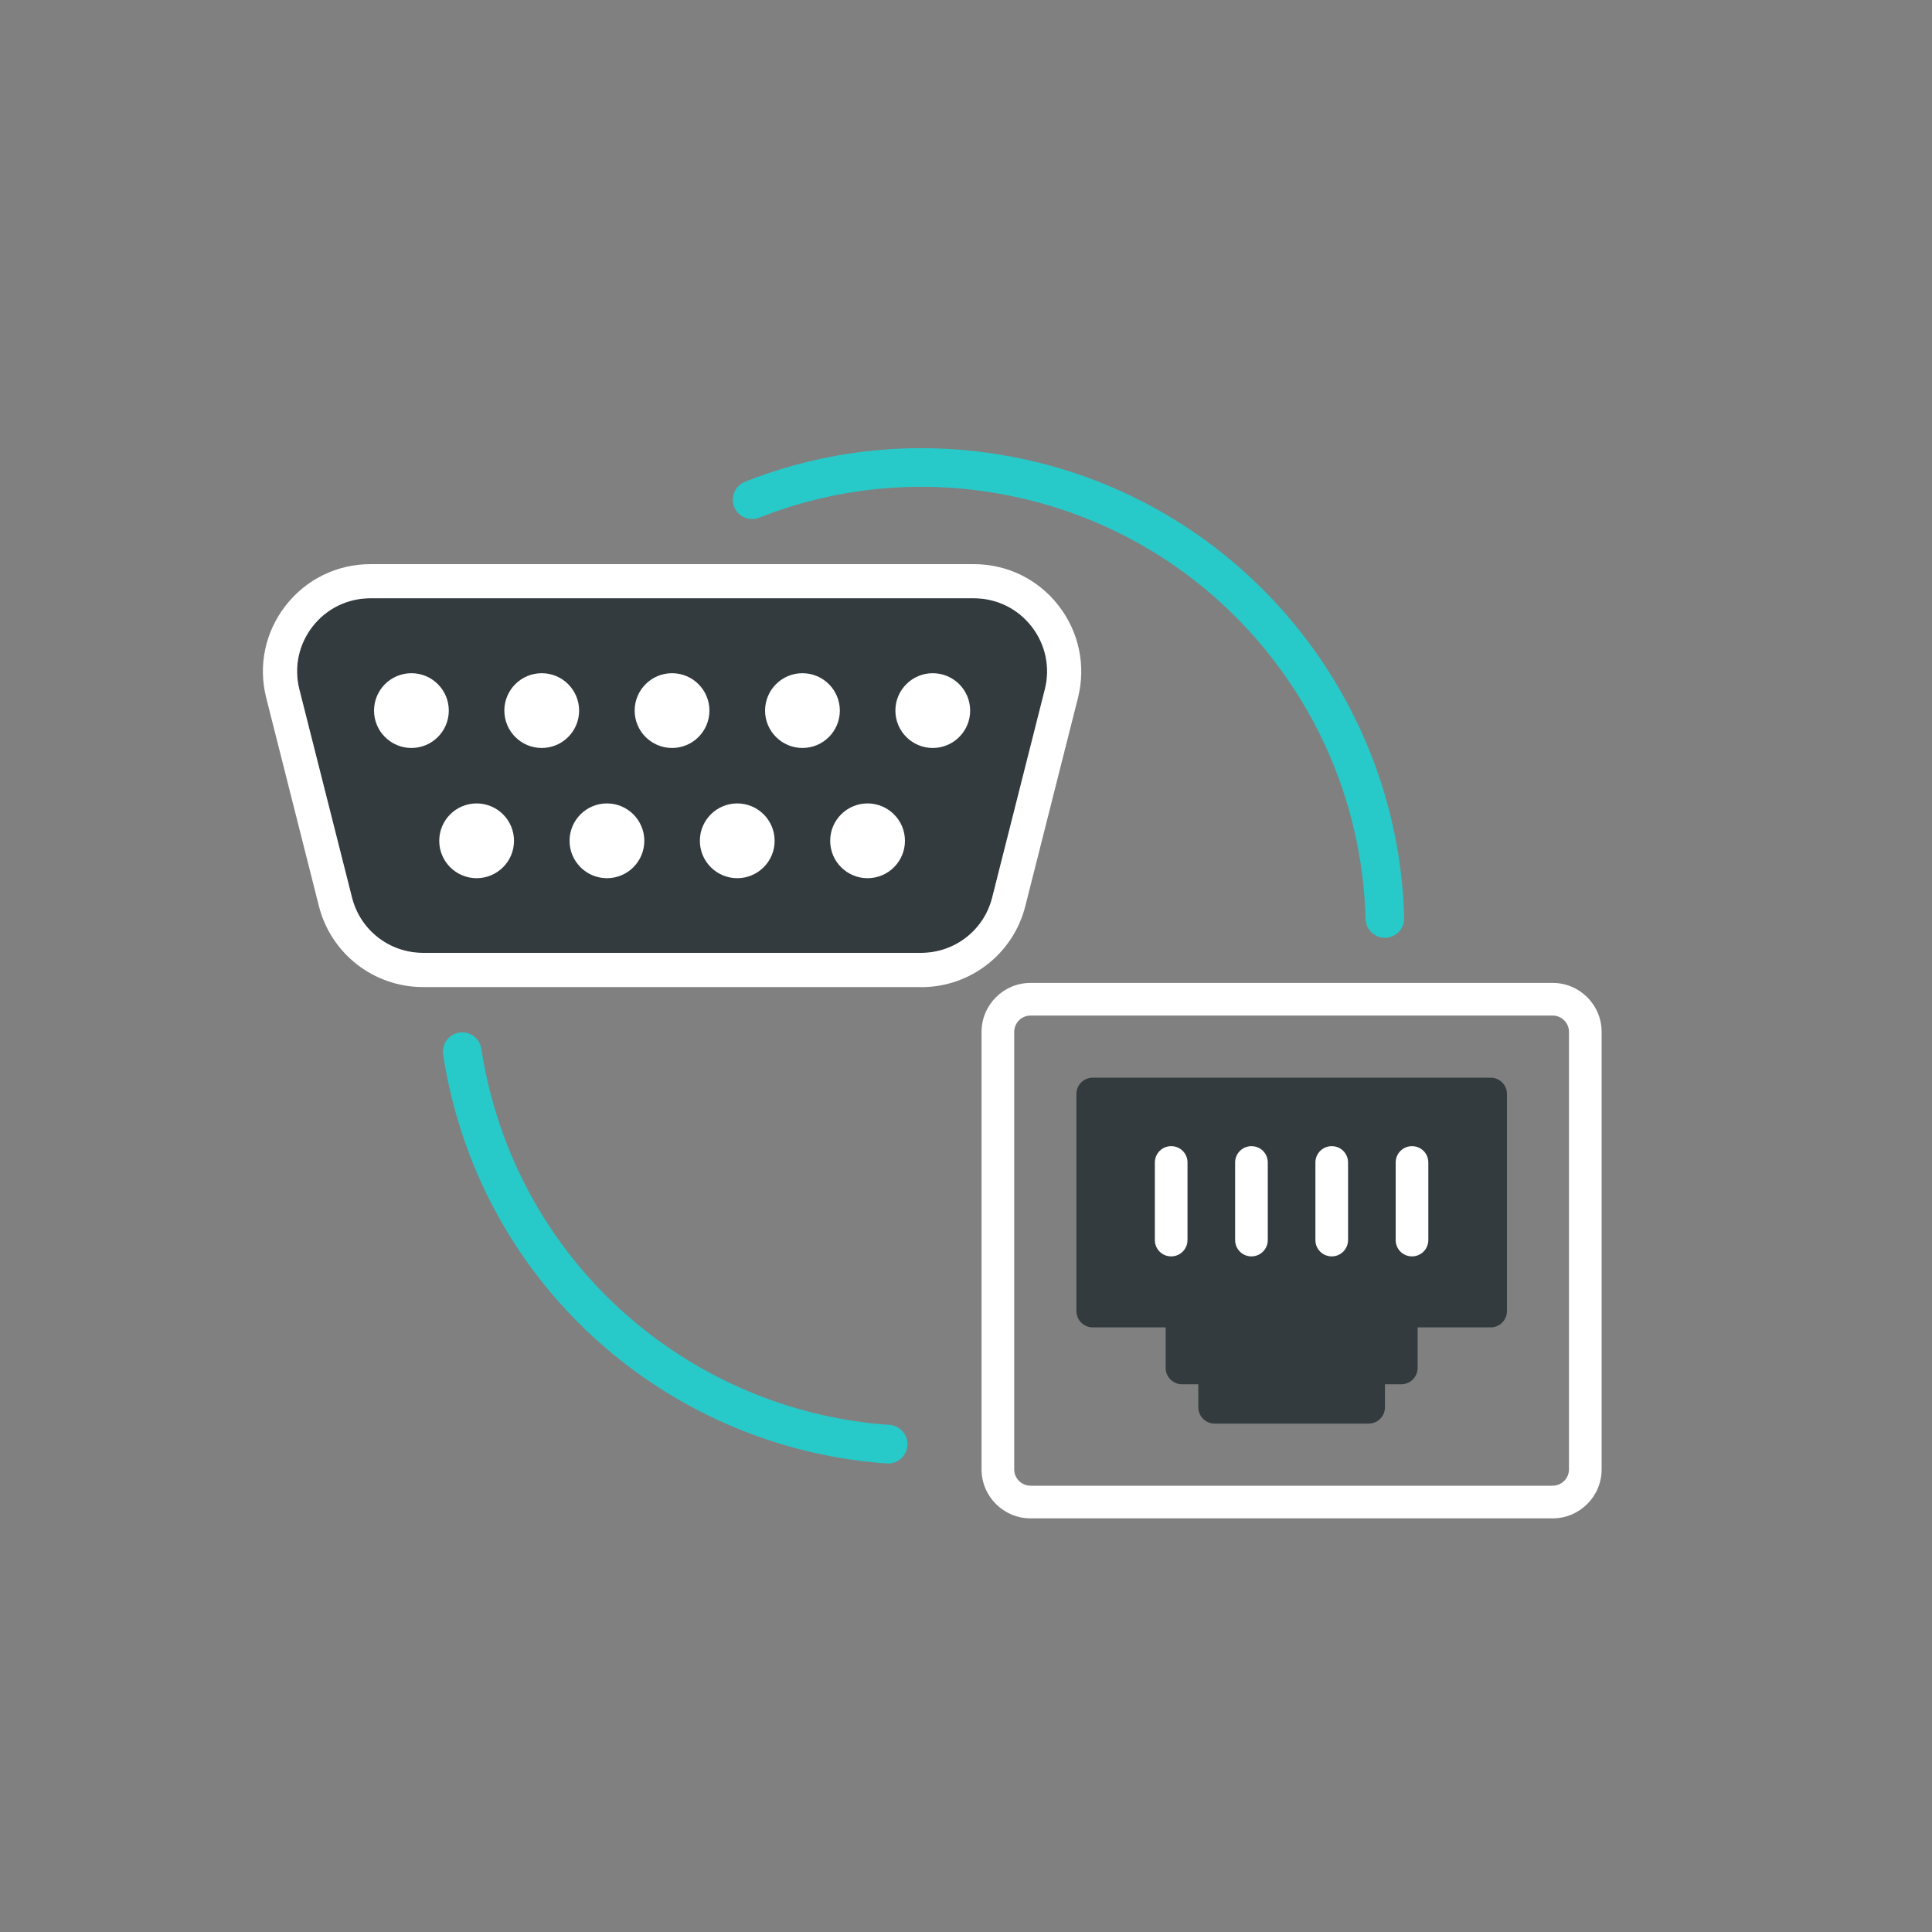 <?xml version="1.0" encoding="UTF-8"?>
<svg id="_圖層_1" xmlns="http://www.w3.org/2000/svg" version="1.1" viewBox="0 0 200 200">
  <rect x="0" y="0" width="200" height="200" fill="#808080" stroke="none"/>
  <!-- Generator: Adobe Illustrator 29.7.1, SVG Export Plug-In . SVG Version: 2.1.1 Build 8)  -->
  <defs>
    <style>
      .st0 {
        fill: #333b3e;
      }

      .st1 {
        fill: #fff;
      }

      .st2 {
        fill: none;
        stroke: #28c9c9;
        stroke-linecap: round;
        stroke-miterlimit: 10;
        stroke-width: 4px;
      }
    </style>
  </defs>
  <rect class="st1" x="115.13" y="115.95" width="36.58" height="16.97"/>
  <path class="st0" d="M38.34,61.93c-2.36,0-4.54,1.07-5.98,2.92-1.45,1.86-1.95,4.23-1.37,6.52l5.45,21.55c.85,3.37,3.87,5.72,7.35,5.72h51.57c3.48,0,6.5-2.35,7.35-5.72l5.45-21.55c.58-2.28.08-4.66-1.37-6.52-1.45-1.86-3.63-2.92-5.98-2.92h-62.47Z"/>
  <path class="st1" d="M106.68,101.75h54.05c2.79,0,5.07,2.27,5.07,5.07v45.29c0,2.79-2.27,5.07-5.07,5.07h-54.05c-2.79,0-5.07-2.27-5.07-5.07v-45.29c0-2.79,2.27-5.07,5.07-5.07ZM160.73,153.8c.93,0,1.69-.76,1.69-1.69v-45.29c0-.93-.76-1.69-1.69-1.69h-54.05c-.93,0-1.69.76-1.69,1.69v45.29c0,.93.76,1.69,1.69,1.69h54.05Z"/>
  <g>
    <path class="st1" d="M95.36,102.18h-51.57c-5.1,0-9.53-3.45-10.78-8.39l-5.45-21.55c-.85-3.35-.11-6.83,2.01-9.55,2.12-2.72,5.32-4.29,8.77-4.29h62.47c3.45,0,6.65,1.56,8.77,4.29,2.12,2.73,2.85,6.21,2.01,9.56l-5.45,21.55c-1.25,4.94-5.68,8.39-10.78,8.39ZM38.34,61.93c-2.36,0-4.54,1.07-5.98,2.92-1.45,1.86-1.95,4.23-1.37,6.52l5.45,21.55c.85,3.37,3.87,5.72,7.35,5.72h51.57c3.48,0,6.5-2.35,7.35-5.72l5.45-21.55c.58-2.28.08-4.66-1.37-6.52-1.45-1.86-3.63-2.92-5.98-2.92h-62.47Z"/>
    <g>
      <circle class="st1" cx="42.59" cy="73.56" r="3.87"/>
      <circle class="st1" cx="56.08" cy="73.56" r="3.87"/>
      <circle class="st1" cx="83.07" cy="73.56" r="3.87"/>
      <circle class="st1" cx="69.57" cy="73.56" r="3.87"/>
      <circle class="st1" cx="96.56" cy="73.56" r="3.87"/>
      <circle class="st1" cx="49.34" cy="87.04" r="3.87"/>
      <circle class="st1" cx="76.32" cy="87.04" r="3.87"/>
      <circle class="st1" cx="62.83" cy="87.04" r="3.87"/>
      <circle class="st1" cx="89.81" cy="87.04" r="3.87"/>
    </g>
  </g>
  <path class="st2" d="M77.86,51.73c7.99-3.16,16.92-4.2,25.99-2.58,22.8,4.07,38.95,23.64,39.51,45.93"/>
  <path class="st2" d="M91.94,149.5c-20.12-1.39-37.96-15.47-43.17-36.09-.38-1.51-.69-3.03-.92-4.54"/>
  <path class="st0" d="M113.11,137.41h7.56v4.2c0,.93.77,1.69,1.69,1.69h1.69v2.38c0,.93.75,1.69,1.69,1.69h15.94c.93,0,1.69-.75,1.69-1.69v-2.38h1.69c.92,0,1.69-.75,1.69-1.69v-4.2h7.56c.93,0,1.69-.75,1.69-1.69v-22.47c0-.93-.75-1.69-1.69-1.69h-41.19c-.93,0-1.69.75-1.69,1.69v22.47c0,.93.75,1.69,1.69,1.69ZM144.48,120.34c0-.93.75-1.69,1.69-1.69s1.69.75,1.69,1.69v8.03c0,.93-.75,1.69-1.69,1.69s-1.69-.75-1.69-1.69v-8.03ZM136.17,120.34c0-.93.75-1.69,1.69-1.69s1.69.75,1.69,1.69v8.03c0,.93-.75,1.69-1.69,1.69s-1.69-.75-1.69-1.69v-8.03ZM127.86,120.34c0-.93.75-1.69,1.69-1.69s1.69.75,1.69,1.69v8.03c0,.93-.75,1.69-1.69,1.69s-1.69-.75-1.69-1.69v-8.03ZM119.55,120.34c0-.93.75-1.69,1.69-1.69s1.69.75,1.69,1.69v8.03c0,.93-.75,1.69-1.69,1.69s-1.69-.75-1.69-1.69v-8.03Z"/>
</svg>